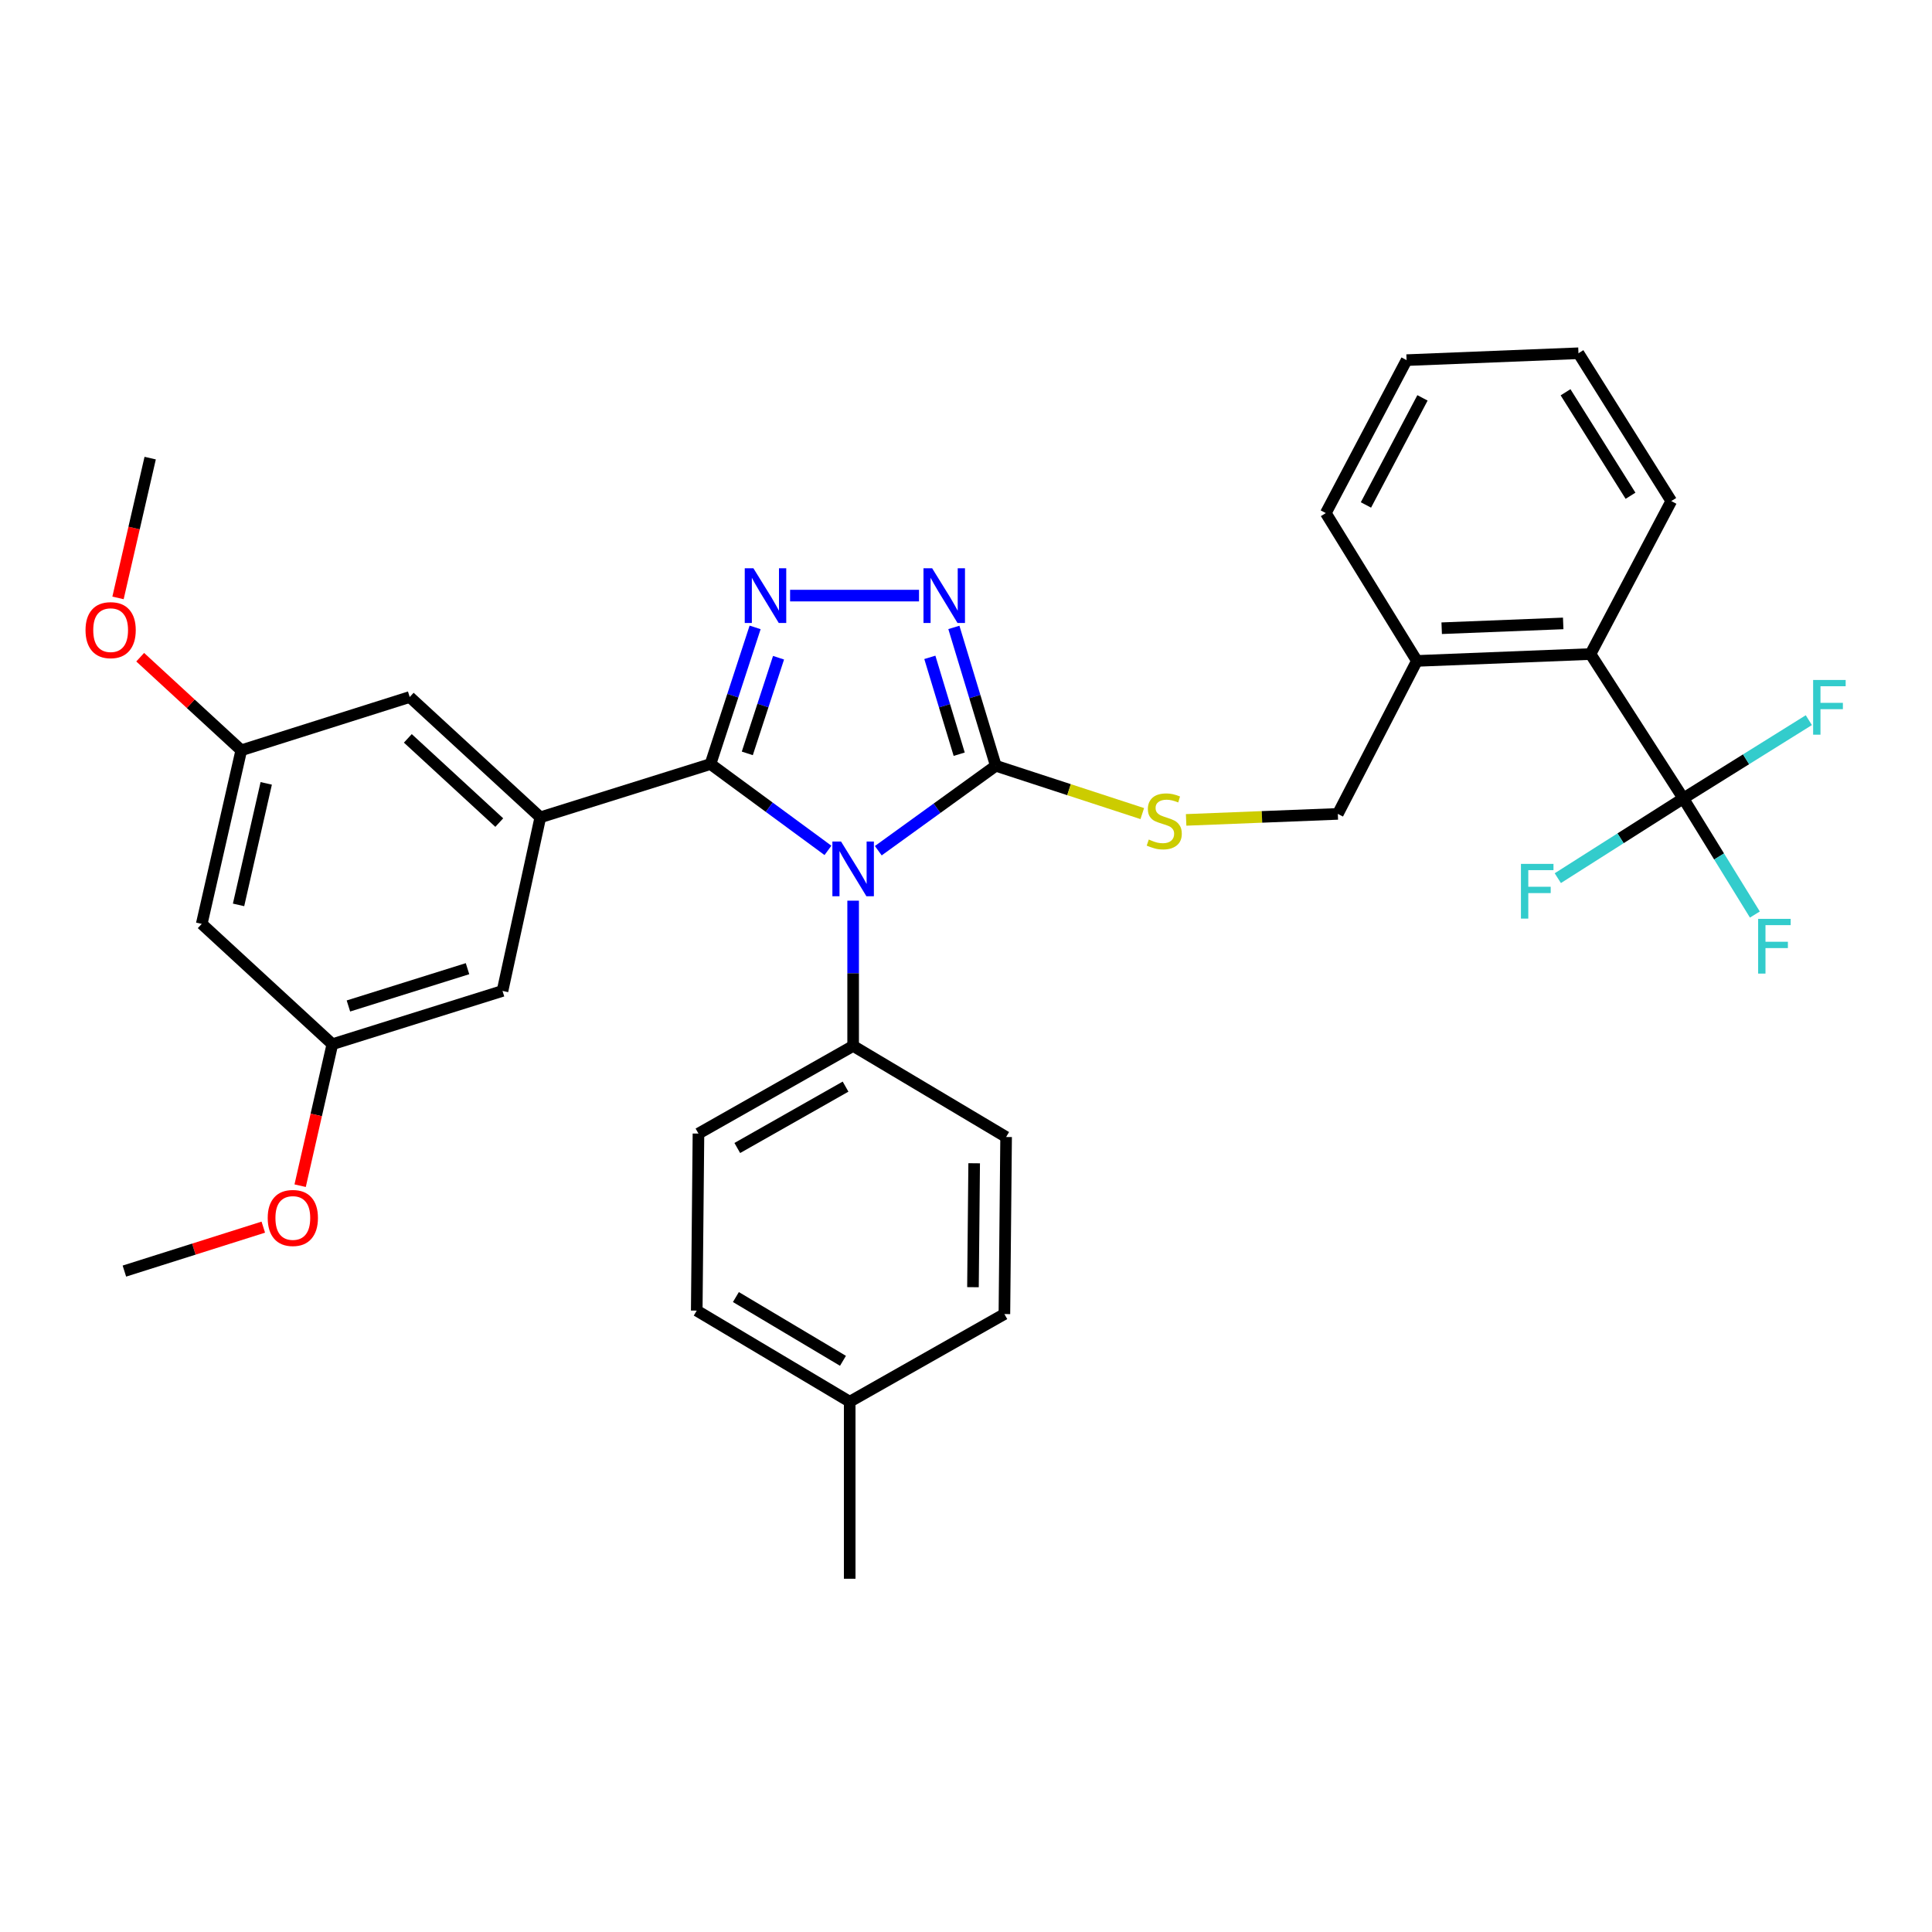 <?xml version='1.0' encoding='iso-8859-1'?>
<svg version='1.1' baseProfile='full'
              xmlns='http://www.w3.org/2000/svg'
                      xmlns:rdkit='http://www.rdkit.org/xml'
                      xmlns:xlink='http://www.w3.org/1999/xlink'
                  xml:space='preserve'
width='1000px' height='1000px' viewBox='0 0 1000 1000'>
<!-- END OF HEADER -->
<rect style='opacity:1.0;fill:#FFFFFF;stroke:none' width='1000' height='1000' x='0' y='0'> </rect>
<path class='bond-0' d='M 475.68,308.284 L 408.945,308.284' style='fill:none;fill-rule:evenodd;stroke:#0000FF;stroke-width:6px;stroke-linecap:butt;stroke-linejoin:miter;stroke-opacity:1' />
<path class='bond-1' d='M 493.722,324.745 L 504.575,360.553' style='fill:none;fill-rule:evenodd;stroke:#0000FF;stroke-width:6px;stroke-linecap:butt;stroke-linejoin:miter;stroke-opacity:1' />
<path class='bond-1' d='M 504.575,360.553 L 515.429,396.361' style='fill:none;fill-rule:evenodd;stroke:#000000;stroke-width:6px;stroke-linecap:butt;stroke-linejoin:miter;stroke-opacity:1' />
<path class='bond-1' d='M 481.283,340.244 L 488.881,365.31' style='fill:none;fill-rule:evenodd;stroke:#0000FF;stroke-width:6px;stroke-linecap:butt;stroke-linejoin:miter;stroke-opacity:1' />
<path class='bond-1' d='M 488.881,365.31 L 496.478,390.376' style='fill:none;fill-rule:evenodd;stroke:#000000;stroke-width:6px;stroke-linecap:butt;stroke-linejoin:miter;stroke-opacity:1' />
<path class='bond-2' d='M 390.846,324.737 L 379.296,360.103' style='fill:none;fill-rule:evenodd;stroke:#0000FF;stroke-width:6px;stroke-linecap:butt;stroke-linejoin:miter;stroke-opacity:1' />
<path class='bond-2' d='M 379.296,360.103 L 367.747,395.468' style='fill:none;fill-rule:evenodd;stroke:#000000;stroke-width:6px;stroke-linecap:butt;stroke-linejoin:miter;stroke-opacity:1' />
<path class='bond-2' d='M 402.971,340.438 L 394.886,365.194' style='fill:none;fill-rule:evenodd;stroke:#0000FF;stroke-width:6px;stroke-linecap:butt;stroke-linejoin:miter;stroke-opacity:1' />
<path class='bond-2' d='M 394.886,365.194 L 386.801,389.95' style='fill:none;fill-rule:evenodd;stroke:#000000;stroke-width:6px;stroke-linecap:butt;stroke-linejoin:miter;stroke-opacity:1' />
<path class='bond-3' d='M 367.747,395.468 L 279.67,423.048' style='fill:none;fill-rule:evenodd;stroke:#000000;stroke-width:6px;stroke-linecap:butt;stroke-linejoin:miter;stroke-opacity:1' />
<path class='bond-4' d='M 367.747,395.468 L 398.149,417.813' style='fill:none;fill-rule:evenodd;stroke:#000000;stroke-width:6px;stroke-linecap:butt;stroke-linejoin:miter;stroke-opacity:1' />
<path class='bond-4' d='M 398.149,417.813 L 428.552,440.157' style='fill:none;fill-rule:evenodd;stroke:#0000FF;stroke-width:6px;stroke-linecap:butt;stroke-linejoin:miter;stroke-opacity:1' />
<path class='bond-5' d='M 454.601,440.325 L 485.015,418.343' style='fill:none;fill-rule:evenodd;stroke:#0000FF;stroke-width:6px;stroke-linecap:butt;stroke-linejoin:miter;stroke-opacity:1' />
<path class='bond-5' d='M 485.015,418.343 L 515.429,396.361' style='fill:none;fill-rule:evenodd;stroke:#000000;stroke-width:6px;stroke-linecap:butt;stroke-linejoin:miter;stroke-opacity:1' />
<path class='bond-6' d='M 441.583,466.185 L 441.583,503.775' style='fill:none;fill-rule:evenodd;stroke:#0000FF;stroke-width:6px;stroke-linecap:butt;stroke-linejoin:miter;stroke-opacity:1' />
<path class='bond-6' d='M 441.583,503.775 L 441.583,541.364' style='fill:none;fill-rule:evenodd;stroke:#000000;stroke-width:6px;stroke-linecap:butt;stroke-linejoin:miter;stroke-opacity:1' />
<path class='bond-7' d='M 515.429,396.361 L 553.334,408.736' style='fill:none;fill-rule:evenodd;stroke:#000000;stroke-width:6px;stroke-linecap:butt;stroke-linejoin:miter;stroke-opacity:1' />
<path class='bond-7' d='M 553.334,408.736 L 591.24,421.111' style='fill:none;fill-rule:evenodd;stroke:#CCCC00;stroke-width:6px;stroke-linecap:butt;stroke-linejoin:miter;stroke-opacity:1' />
<path class='bond-8' d='M 871.281,413.262 L 823.238,338.533' style='fill:none;fill-rule:evenodd;stroke:#000000;stroke-width:6px;stroke-linecap:butt;stroke-linejoin:miter;stroke-opacity:1' />
<path class='bond-9' d='M 871.281,413.262 L 838.8,433.898' style='fill:none;fill-rule:evenodd;stroke:#000000;stroke-width:6px;stroke-linecap:butt;stroke-linejoin:miter;stroke-opacity:1' />
<path class='bond-9' d='M 838.8,433.898 L 806.319,454.533' style='fill:none;fill-rule:evenodd;stroke:#33CCCC;stroke-width:6px;stroke-linecap:butt;stroke-linejoin:miter;stroke-opacity:1' />
<path class='bond-10' d='M 871.281,413.262 L 903.764,393.007' style='fill:none;fill-rule:evenodd;stroke:#000000;stroke-width:6px;stroke-linecap:butt;stroke-linejoin:miter;stroke-opacity:1' />
<path class='bond-10' d='M 903.764,393.007 L 936.247,372.752' style='fill:none;fill-rule:evenodd;stroke:#33CCCC;stroke-width:6px;stroke-linecap:butt;stroke-linejoin:miter;stroke-opacity:1' />
<path class='bond-11' d='M 871.281,413.262 L 889.801,443.312' style='fill:none;fill-rule:evenodd;stroke:#000000;stroke-width:6px;stroke-linecap:butt;stroke-linejoin:miter;stroke-opacity:1' />
<path class='bond-11' d='M 889.801,443.312 L 908.32,473.362' style='fill:none;fill-rule:evenodd;stroke:#33CCCC;stroke-width:6px;stroke-linecap:butt;stroke-linejoin:miter;stroke-opacity:1' />
<path class='bond-12' d='M 613.941,424.376 L 653.199,422.824' style='fill:none;fill-rule:evenodd;stroke:#CCCC00;stroke-width:6px;stroke-linecap:butt;stroke-linejoin:miter;stroke-opacity:1' />
<path class='bond-12' d='M 653.199,422.824 L 692.458,421.271' style='fill:none;fill-rule:evenodd;stroke:#000000;stroke-width:6px;stroke-linecap:butt;stroke-linejoin:miter;stroke-opacity:1' />
<path class='bond-13' d='M 823.238,338.533 L 733.385,342.086' style='fill:none;fill-rule:evenodd;stroke:#000000;stroke-width:6px;stroke-linecap:butt;stroke-linejoin:miter;stroke-opacity:1' />
<path class='bond-13' d='M 809.112,322.679 L 746.215,325.166' style='fill:none;fill-rule:evenodd;stroke:#000000;stroke-width:6px;stroke-linecap:butt;stroke-linejoin:miter;stroke-opacity:1' />
<path class='bond-14' d='M 823.238,338.533 L 865.049,259.357' style='fill:none;fill-rule:evenodd;stroke:#000000;stroke-width:6px;stroke-linecap:butt;stroke-linejoin:miter;stroke-opacity:1' />
<path class='bond-15' d='M 733.385,342.086 L 692.458,421.271' style='fill:none;fill-rule:evenodd;stroke:#000000;stroke-width:6px;stroke-linecap:butt;stroke-linejoin:miter;stroke-opacity:1' />
<path class='bond-16' d='M 733.385,342.086 L 686.235,265.58' style='fill:none;fill-rule:evenodd;stroke:#000000;stroke-width:6px;stroke-linecap:butt;stroke-linejoin:miter;stroke-opacity:1' />
<path class='bond-17' d='M 360.631,678.368 L 439.806,725.518' style='fill:none;fill-rule:evenodd;stroke:#000000;stroke-width:6px;stroke-linecap:butt;stroke-linejoin:miter;stroke-opacity:1' />
<path class='bond-17' d='M 380.898,671.35 L 436.321,704.355' style='fill:none;fill-rule:evenodd;stroke:#000000;stroke-width:6px;stroke-linecap:butt;stroke-linejoin:miter;stroke-opacity:1' />
<path class='bond-18' d='M 360.631,678.368 L 361.524,586.738' style='fill:none;fill-rule:evenodd;stroke:#000000;stroke-width:6px;stroke-linecap:butt;stroke-linejoin:miter;stroke-opacity:1' />
<path class='bond-19' d='M 439.806,725.518 L 519.875,680.154' style='fill:none;fill-rule:evenodd;stroke:#000000;stroke-width:6px;stroke-linecap:butt;stroke-linejoin:miter;stroke-opacity:1' />
<path class='bond-20' d='M 439.806,725.518 L 439.806,817.158' style='fill:none;fill-rule:evenodd;stroke:#000000;stroke-width:6px;stroke-linecap:butt;stroke-linejoin:miter;stroke-opacity:1' />
<path class='bond-21' d='M 124.881,388.352 L 104.417,478.206' style='fill:none;fill-rule:evenodd;stroke:#000000;stroke-width:6px;stroke-linecap:butt;stroke-linejoin:miter;stroke-opacity:1' />
<path class='bond-21' d='M 137.802,405.472 L 123.477,468.37' style='fill:none;fill-rule:evenodd;stroke:#000000;stroke-width:6px;stroke-linecap:butt;stroke-linejoin:miter;stroke-opacity:1' />
<path class='bond-22' d='M 124.881,388.352 L 212.065,360.773' style='fill:none;fill-rule:evenodd;stroke:#000000;stroke-width:6px;stroke-linecap:butt;stroke-linejoin:miter;stroke-opacity:1' />
<path class='bond-23' d='M 124.881,388.352 L 98.723,364.26' style='fill:none;fill-rule:evenodd;stroke:#000000;stroke-width:6px;stroke-linecap:butt;stroke-linejoin:miter;stroke-opacity:1' />
<path class='bond-23' d='M 98.723,364.26 L 72.566,340.168' style='fill:none;fill-rule:evenodd;stroke:#FF0000;stroke-width:6px;stroke-linecap:butt;stroke-linejoin:miter;stroke-opacity:1' />
<path class='bond-24' d='M 104.417,478.206 L 172.031,540.481' style='fill:none;fill-rule:evenodd;stroke:#000000;stroke-width:6px;stroke-linecap:butt;stroke-linejoin:miter;stroke-opacity:1' />
<path class='bond-25' d='M 172.031,540.481 L 260.099,512.901' style='fill:none;fill-rule:evenodd;stroke:#000000;stroke-width:6px;stroke-linecap:butt;stroke-linejoin:miter;stroke-opacity:1' />
<path class='bond-25' d='M 180.34,520.693 L 241.988,501.388' style='fill:none;fill-rule:evenodd;stroke:#000000;stroke-width:6px;stroke-linecap:butt;stroke-linejoin:miter;stroke-opacity:1' />
<path class='bond-26' d='M 172.031,540.481 L 163.692,577.096' style='fill:none;fill-rule:evenodd;stroke:#000000;stroke-width:6px;stroke-linecap:butt;stroke-linejoin:miter;stroke-opacity:1' />
<path class='bond-26' d='M 163.692,577.096 L 155.353,613.711' style='fill:none;fill-rule:evenodd;stroke:#FF0000;stroke-width:6px;stroke-linecap:butt;stroke-linejoin:miter;stroke-opacity:1' />
<path class='bond-27' d='M 260.099,512.901 L 279.67,423.048' style='fill:none;fill-rule:evenodd;stroke:#000000;stroke-width:6px;stroke-linecap:butt;stroke-linejoin:miter;stroke-opacity:1' />
<path class='bond-28' d='M 279.67,423.048 L 212.065,360.773' style='fill:none;fill-rule:evenodd;stroke:#000000;stroke-width:6px;stroke-linecap:butt;stroke-linejoin:miter;stroke-opacity:1' />
<path class='bond-28' d='M 258.418,425.769 L 211.095,382.177' style='fill:none;fill-rule:evenodd;stroke:#000000;stroke-width:6px;stroke-linecap:butt;stroke-linejoin:miter;stroke-opacity:1' />
<path class='bond-29' d='M 61.086,309.476 L 69.409,273.297' style='fill:none;fill-rule:evenodd;stroke:#FF0000;stroke-width:6px;stroke-linecap:butt;stroke-linejoin:miter;stroke-opacity:1' />
<path class='bond-29' d='M 69.409,273.297 L 77.731,237.117' style='fill:none;fill-rule:evenodd;stroke:#000000;stroke-width:6px;stroke-linecap:butt;stroke-linejoin:miter;stroke-opacity:1' />
<path class='bond-30' d='M 136.281,635.17 L 100.332,646.542' style='fill:none;fill-rule:evenodd;stroke:#FF0000;stroke-width:6px;stroke-linecap:butt;stroke-linejoin:miter;stroke-opacity:1' />
<path class='bond-30' d='M 100.332,646.542 L 64.383,657.914' style='fill:none;fill-rule:evenodd;stroke:#000000;stroke-width:6px;stroke-linecap:butt;stroke-linejoin:miter;stroke-opacity:1' />
<path class='bond-31' d='M 519.875,680.154 L 520.759,588.514' style='fill:none;fill-rule:evenodd;stroke:#000000;stroke-width:6px;stroke-linecap:butt;stroke-linejoin:miter;stroke-opacity:1' />
<path class='bond-31' d='M 503.608,666.25 L 504.227,602.102' style='fill:none;fill-rule:evenodd;stroke:#000000;stroke-width:6px;stroke-linecap:butt;stroke-linejoin:miter;stroke-opacity:1' />
<path class='bond-32' d='M 520.759,588.514 L 441.583,541.364' style='fill:none;fill-rule:evenodd;stroke:#000000;stroke-width:6px;stroke-linecap:butt;stroke-linejoin:miter;stroke-opacity:1' />
<path class='bond-33' d='M 441.583,541.364 L 361.524,586.738' style='fill:none;fill-rule:evenodd;stroke:#000000;stroke-width:6px;stroke-linecap:butt;stroke-linejoin:miter;stroke-opacity:1' />
<path class='bond-33' d='M 437.66,562.438 L 381.619,594.2' style='fill:none;fill-rule:evenodd;stroke:#000000;stroke-width:6px;stroke-linecap:butt;stroke-linejoin:miter;stroke-opacity:1' />
<path class='bond-34' d='M 865.049,259.357 L 817.006,182.842' style='fill:none;fill-rule:evenodd;stroke:#000000;stroke-width:6px;stroke-linecap:butt;stroke-linejoin:miter;stroke-opacity:1' />
<path class='bond-34' d='M 843.954,256.601 L 810.324,203.04' style='fill:none;fill-rule:evenodd;stroke:#000000;stroke-width:6px;stroke-linecap:butt;stroke-linejoin:miter;stroke-opacity:1' />
<path class='bond-35' d='M 686.235,265.58 L 728.046,186.405' style='fill:none;fill-rule:evenodd;stroke:#000000;stroke-width:6px;stroke-linecap:butt;stroke-linejoin:miter;stroke-opacity:1' />
<path class='bond-35' d='M 707.008,261.362 L 736.276,205.939' style='fill:none;fill-rule:evenodd;stroke:#000000;stroke-width:6px;stroke-linecap:butt;stroke-linejoin:miter;stroke-opacity:1' />
<path class='bond-36' d='M 817.006,182.842 L 728.046,186.405' style='fill:none;fill-rule:evenodd;stroke:#000000;stroke-width:6px;stroke-linecap:butt;stroke-linejoin:miter;stroke-opacity:1' />
<path  class='atom-0' d='M 482.473 294.124
L 491.753 309.124
Q 492.673 310.604, 494.153 313.284
Q 495.633 315.964, 495.713 316.124
L 495.713 294.124
L 499.473 294.124
L 499.473 322.444
L 495.593 322.444
L 485.633 306.044
Q 484.473 304.124, 483.233 301.924
Q 482.033 299.724, 481.673 299.044
L 481.673 322.444
L 477.993 322.444
L 477.993 294.124
L 482.473 294.124
' fill='#0000FF'/>
<path  class='atom-1' d='M 389.959 294.124
L 399.239 309.124
Q 400.159 310.604, 401.639 313.284
Q 403.119 315.964, 403.199 316.124
L 403.199 294.124
L 406.959 294.124
L 406.959 322.444
L 403.079 322.444
L 393.119 306.044
Q 391.959 304.124, 390.719 301.924
Q 389.519 299.724, 389.159 299.044
L 389.159 322.444
L 385.479 322.444
L 385.479 294.124
L 389.959 294.124
' fill='#0000FF'/>
<path  class='atom-3' d='M 435.323 435.574
L 444.603 450.574
Q 445.523 452.054, 447.003 454.734
Q 448.483 457.414, 448.563 457.574
L 448.563 435.574
L 452.323 435.574
L 452.323 463.894
L 448.443 463.894
L 438.483 447.494
Q 437.323 445.574, 436.083 443.374
Q 434.883 441.174, 434.523 440.494
L 434.523 463.894
L 430.843 463.894
L 430.843 435.574
L 435.323 435.574
' fill='#0000FF'/>
<path  class='atom-6' d='M 594.613 434.544
Q 594.933 434.664, 596.253 435.224
Q 597.573 435.784, 599.013 436.144
Q 600.493 436.464, 601.933 436.464
Q 604.613 436.464, 606.173 435.184
Q 607.733 433.864, 607.733 431.584
Q 607.733 430.024, 606.933 429.064
Q 606.173 428.104, 604.973 427.584
Q 603.773 427.064, 601.773 426.464
Q 599.253 425.704, 597.733 424.984
Q 596.253 424.264, 595.173 422.744
Q 594.133 421.224, 594.133 418.664
Q 594.133 415.104, 596.533 412.904
Q 598.973 410.704, 603.773 410.704
Q 607.053 410.704, 610.773 412.264
L 609.853 415.344
Q 606.453 413.944, 603.893 413.944
Q 601.133 413.944, 599.613 415.104
Q 598.093 416.224, 598.133 418.184
Q 598.133 419.704, 598.893 420.624
Q 599.693 421.544, 600.813 422.064
Q 601.973 422.584, 603.893 423.184
Q 606.453 423.984, 607.973 424.784
Q 609.493 425.584, 610.573 427.224
Q 611.693 428.824, 611.693 431.584
Q 611.693 435.504, 609.053 437.624
Q 606.453 439.704, 602.093 439.704
Q 599.573 439.704, 597.653 439.144
Q 595.773 438.624, 593.533 437.704
L 594.613 434.544
' fill='#CCCC00'/>
<path  class='atom-17' d='M 44.267 326.158
Q 44.267 319.358, 47.627 315.558
Q 50.987 311.758, 57.267 311.758
Q 63.547 311.758, 66.907 315.558
Q 70.267 319.358, 70.267 326.158
Q 70.267 333.038, 66.867 336.958
Q 63.467 340.838, 57.267 340.838
Q 51.027 340.838, 47.627 336.958
Q 44.267 333.078, 44.267 326.158
M 57.267 337.638
Q 61.587 337.638, 63.907 334.758
Q 66.267 331.838, 66.267 326.158
Q 66.267 320.598, 63.907 317.798
Q 61.587 314.958, 57.267 314.958
Q 52.947 314.958, 50.587 317.758
Q 48.267 320.558, 48.267 326.158
Q 48.267 331.878, 50.587 334.758
Q 52.947 337.638, 57.267 337.638
' fill='#FF0000'/>
<path  class='atom-19' d='M 138.567 630.414
Q 138.567 623.614, 141.927 619.814
Q 145.287 616.014, 151.567 616.014
Q 157.847 616.014, 161.207 619.814
Q 164.567 623.614, 164.567 630.414
Q 164.567 637.294, 161.167 641.214
Q 157.767 645.094, 151.567 645.094
Q 145.327 645.094, 141.927 641.214
Q 138.567 637.334, 138.567 630.414
M 151.567 641.894
Q 155.887 641.894, 158.207 639.014
Q 160.567 636.094, 160.567 630.414
Q 160.567 624.854, 158.207 622.054
Q 155.887 619.214, 151.567 619.214
Q 147.247 619.214, 144.887 622.014
Q 142.567 624.814, 142.567 630.414
Q 142.567 636.134, 144.887 639.014
Q 147.247 641.894, 151.567 641.894
' fill='#FF0000'/>
<path  class='atom-26' d='M 787.239 447.145
L 804.079 447.145
L 804.079 450.385
L 791.039 450.385
L 791.039 458.985
L 802.639 458.985
L 802.639 462.265
L 791.039 462.265
L 791.039 475.465
L 787.239 475.465
L 787.239 447.145
' fill='#33CCCC'/>
<path  class='atom-27' d='M 938.474 351.952
L 955.314 351.952
L 955.314 355.192
L 942.274 355.192
L 942.274 363.792
L 953.874 363.792
L 953.874 367.072
L 942.274 367.072
L 942.274 380.272
L 938.474 380.272
L 938.474 351.952
' fill='#33CCCC'/>
<path  class='atom-28' d='M 910.011 475.608
L 926.851 475.608
L 926.851 478.848
L 913.811 478.848
L 913.811 487.448
L 925.411 487.448
L 925.411 490.728
L 913.811 490.728
L 913.811 503.928
L 910.011 503.928
L 910.011 475.608
' fill='#33CCCC'/>
</svg>
